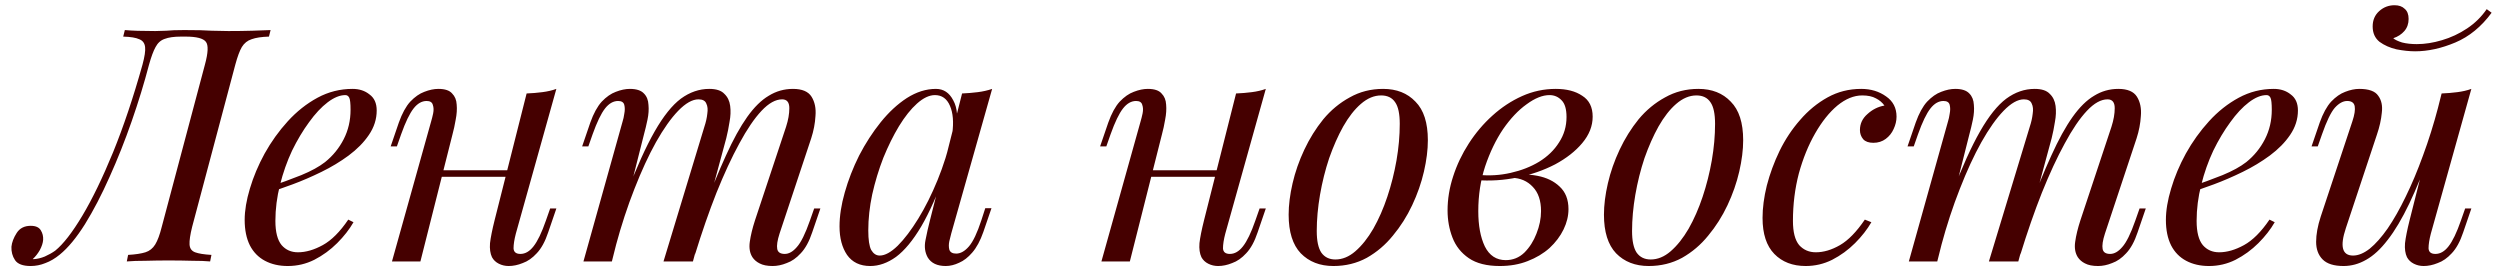 <?xml version="1.0" encoding="UTF-8"?> <svg xmlns="http://www.w3.org/2000/svg" width="153" height="17" viewBox="0 0 153 17" fill="none"> <path d="M2.06 15.86C2.287 15.847 2.513 15.793 2.74 15.7C2.98 15.593 3.193 15.473 3.38 15.34C3.873 14.94 4.427 14.227 5.04 13.2C5.653 12.173 6.28 10.88 6.92 9.32C7.56 7.747 8.16 5.96 8.72 3.96C8.853 3.467 8.907 3.107 8.88 2.88C8.853 2.64 8.733 2.48 8.52 2.4C8.32 2.307 7.993 2.253 7.54 2.24L7.64 1.84C8.067 1.88 8.687 1.9 9.5 1.9C9.7 1.9 9.927 1.893 10.18 1.88C10.433 1.853 10.8 1.84 11.28 1.84C12.027 1.84 12.587 1.853 12.96 1.88C13.347 1.893 13.687 1.9 13.98 1.9C14.5 1.9 14.987 1.893 15.44 1.88C15.893 1.867 16.267 1.853 16.56 1.84L16.46 2.24C16.007 2.253 15.653 2.307 15.4 2.4C15.147 2.48 14.947 2.64 14.8 2.88C14.667 3.107 14.533 3.467 14.4 3.96L11.76 13.88C11.64 14.36 11.587 14.72 11.6 14.96C11.613 15.2 11.727 15.36 11.94 15.44C12.153 15.52 12.487 15.573 12.94 15.6L12.86 16C12.58 15.973 12.213 15.96 11.76 15.96C11.307 15.947 10.82 15.94 10.3 15.94C9.847 15.94 9.387 15.947 8.92 15.96C8.453 15.96 8.067 15.973 7.76 16L7.84 15.6C8.293 15.573 8.647 15.52 8.9 15.44C9.153 15.36 9.353 15.2 9.5 14.96C9.647 14.72 9.78 14.36 9.9 13.88L12.54 3.96C12.74 3.227 12.76 2.76 12.6 2.56C12.44 2.347 12.027 2.24 11.36 2.24H11.08C10.653 2.24 10.32 2.287 10.08 2.38C9.84 2.46 9.653 2.627 9.52 2.88C9.387 3.12 9.253 3.48 9.12 3.96C8.827 5.08 8.473 6.233 8.06 7.42C7.647 8.607 7.193 9.747 6.7 10.84C6.22 11.92 5.72 12.88 5.2 13.72C4.68 14.547 4.167 15.167 3.66 15.58C3.367 15.82 3.073 15.993 2.78 16.1C2.487 16.22 2.187 16.28 1.88 16.28C1.4 16.28 1.08 16.16 0.92 15.92C0.76 15.68 0.687 15.407 0.7 15.1C0.727 14.833 0.833 14.553 1.02 14.26C1.207 13.967 1.493 13.82 1.88 13.82C2.187 13.82 2.393 13.913 2.5 14.1C2.607 14.273 2.653 14.467 2.64 14.68C2.627 14.867 2.56 15.073 2.44 15.3C2.32 15.513 2.173 15.7 2 15.86C2.013 15.86 2.02 15.86 2.02 15.86C2.033 15.86 2.047 15.86 2.06 15.86ZM16.414 11.46C17.161 11.207 17.834 10.96 18.434 10.72C19.048 10.467 19.534 10.2 19.894 9.92C20.374 9.533 20.754 9.067 21.034 8.52C21.314 7.973 21.454 7.373 21.454 6.72C21.454 6.333 21.428 6.087 21.374 5.98C21.321 5.873 21.241 5.82 21.134 5.82C20.801 5.82 20.441 5.967 20.054 6.26C19.668 6.553 19.288 6.96 18.914 7.48C18.541 7.987 18.194 8.567 17.874 9.22C17.568 9.873 17.321 10.573 17.134 11.32C16.948 12.053 16.854 12.787 16.854 13.52C16.854 14.2 16.981 14.693 17.234 15C17.488 15.293 17.821 15.44 18.234 15.44C18.714 15.44 19.221 15.293 19.754 15C20.288 14.707 20.808 14.187 21.314 13.44L21.634 13.6C21.381 14.04 21.048 14.467 20.634 14.88C20.221 15.293 19.754 15.633 19.234 15.9C18.728 16.153 18.188 16.28 17.614 16.28C17.081 16.28 16.614 16.173 16.214 15.96C15.814 15.747 15.508 15.433 15.294 15.02C15.081 14.593 14.974 14.073 14.974 13.46C14.974 12.887 15.081 12.247 15.294 11.54C15.508 10.82 15.808 10.107 16.194 9.4C16.594 8.68 17.068 8.02 17.614 7.42C18.161 6.82 18.768 6.34 19.434 5.98C20.101 5.62 20.814 5.44 21.574 5.44C21.988 5.44 22.334 5.553 22.614 5.78C22.908 5.993 23.054 6.32 23.054 6.76C23.054 7.293 22.894 7.793 22.574 8.26C22.268 8.713 21.854 9.133 21.334 9.52C20.828 9.893 20.274 10.227 19.674 10.52C19.074 10.813 18.488 11.067 17.914 11.28C17.341 11.493 16.834 11.667 16.394 11.8L16.414 11.46ZM26.369 10.42H31.769V10.82H26.369V10.42ZM25.729 16H23.989L26.389 7.42C26.429 7.287 26.469 7.127 26.509 6.94C26.549 6.74 26.542 6.567 26.489 6.42C26.449 6.26 26.322 6.18 26.109 6.18C25.815 6.18 25.549 6.333 25.309 6.64C25.069 6.947 24.815 7.473 24.549 8.22L24.289 8.96H23.909L24.409 7.5C24.609 6.94 24.842 6.513 25.109 6.22C25.389 5.927 25.675 5.727 25.969 5.62C26.275 5.5 26.562 5.44 26.829 5.44C27.229 5.44 27.509 5.533 27.669 5.72C27.842 5.893 27.935 6.12 27.949 6.4C27.975 6.68 27.955 6.987 27.889 7.32C27.835 7.64 27.769 7.947 27.689 8.24L25.729 16ZM31.569 14.3C31.475 14.66 31.429 14.96 31.429 15.2C31.442 15.427 31.582 15.54 31.849 15.54C32.142 15.54 32.409 15.387 32.649 15.08C32.902 14.76 33.155 14.233 33.409 13.5L33.669 12.76H34.049L33.549 14.22C33.362 14.78 33.129 15.207 32.849 15.5C32.582 15.793 32.295 15.993 31.989 16.1C31.695 16.22 31.409 16.28 31.129 16.28C30.915 16.28 30.715 16.233 30.529 16.14C30.342 16.047 30.202 15.913 30.109 15.74C30.002 15.513 29.962 15.227 29.989 14.88C30.029 14.533 30.122 14.067 30.269 13.48L32.229 5.72C32.562 5.707 32.882 5.68 33.189 5.64C33.509 5.6 33.795 5.533 34.049 5.44L31.569 14.3ZM37.447 16H35.707L38.107 7.42C38.147 7.3 38.181 7.147 38.207 6.96C38.247 6.76 38.247 6.58 38.207 6.42C38.167 6.26 38.041 6.18 37.827 6.18C37.534 6.18 37.267 6.333 37.027 6.64C36.787 6.947 36.534 7.473 36.267 8.22L36.007 8.96H35.627L36.127 7.5C36.327 6.94 36.561 6.513 36.827 6.22C37.107 5.927 37.394 5.727 37.687 5.62C37.994 5.5 38.281 5.44 38.547 5.44C38.947 5.44 39.234 5.533 39.407 5.72C39.581 5.893 39.674 6.127 39.687 6.42C39.714 6.7 39.694 7 39.627 7.32C39.561 7.64 39.487 7.947 39.407 8.24L37.447 16ZM43.107 7.76C43.201 7.48 43.261 7.213 43.287 6.96C43.327 6.707 43.307 6.5 43.227 6.34C43.161 6.167 43.001 6.08 42.747 6.08C42.374 6.08 41.961 6.313 41.507 6.78C41.067 7.233 40.614 7.873 40.147 8.7C39.694 9.513 39.254 10.467 38.827 11.56C38.401 12.64 38.021 13.8 37.687 15.04L38.347 11.84C38.961 10.24 39.534 8.973 40.067 8.04C40.601 7.107 41.134 6.44 41.667 6.04C42.214 5.64 42.794 5.44 43.407 5.44C43.834 5.44 44.141 5.54 44.327 5.74C44.527 5.927 44.647 6.173 44.687 6.48C44.727 6.787 44.714 7.113 44.647 7.46C44.594 7.807 44.527 8.14 44.447 8.46L42.407 16H40.607L43.107 7.76ZM48.107 7.76C48.241 7.347 48.307 6.967 48.307 6.62C48.307 6.26 48.161 6.08 47.867 6.08C47.467 6.08 47.047 6.313 46.607 6.78C46.167 7.247 45.714 7.913 45.247 8.78C44.781 9.633 44.314 10.64 43.847 11.8C43.394 12.947 42.954 14.213 42.527 15.6L42.987 13.04C43.507 11.653 43.987 10.48 44.427 9.52C44.867 8.547 45.301 7.76 45.727 7.16C46.154 6.56 46.594 6.127 47.047 5.86C47.501 5.58 47.994 5.44 48.527 5.44C49.087 5.44 49.467 5.6 49.667 5.92C49.867 6.24 49.947 6.633 49.907 7.1C49.881 7.553 49.794 8.007 49.647 8.46L47.707 14.3C47.574 14.713 47.527 15.027 47.567 15.24C47.607 15.44 47.761 15.54 48.027 15.54C48.281 15.54 48.527 15.4 48.767 15.12C49.021 14.84 49.287 14.3 49.567 13.5L49.827 12.76H50.207L49.707 14.22C49.521 14.78 49.287 15.207 49.007 15.5C48.741 15.793 48.454 15.993 48.147 16.1C47.854 16.22 47.567 16.28 47.287 16.28C46.954 16.28 46.687 16.227 46.487 16.12C46.301 16.027 46.154 15.9 46.047 15.74C45.887 15.487 45.834 15.173 45.887 14.8C45.941 14.413 46.047 13.973 46.207 13.48L48.107 7.76ZM53.839 15.64C54.159 15.64 54.526 15.44 54.939 15.04C55.353 14.627 55.773 14.073 56.199 13.38C56.626 12.687 57.019 11.9 57.379 11.02C57.739 10.14 58.026 9.227 58.239 8.28L57.899 10.44C57.393 11.853 56.886 12.993 56.379 13.86C55.873 14.713 55.359 15.333 54.839 15.72C54.319 16.093 53.793 16.28 53.259 16.28C52.633 16.28 52.159 16.053 51.839 15.6C51.533 15.147 51.379 14.567 51.379 13.86C51.379 13.22 51.486 12.527 51.699 11.78C51.913 11.02 52.206 10.267 52.579 9.52C52.966 8.773 53.406 8.093 53.899 7.48C54.393 6.867 54.926 6.373 55.499 6C56.086 5.627 56.679 5.44 57.279 5.44C57.746 5.44 58.099 5.673 58.339 6.14C58.593 6.593 58.646 7.233 58.499 8.06L58.279 8.18C58.373 7.473 58.326 6.907 58.139 6.48C57.953 6.04 57.646 5.82 57.219 5.82C56.873 5.82 56.506 5.993 56.119 6.34C55.746 6.673 55.379 7.133 55.019 7.72C54.673 8.293 54.353 8.94 54.059 9.66C53.779 10.38 53.553 11.127 53.379 11.9C53.219 12.66 53.139 13.393 53.139 14.1C53.139 14.673 53.199 15.073 53.319 15.3C53.453 15.527 53.626 15.64 53.839 15.64ZM58.879 5.72C59.199 5.707 59.519 5.68 59.839 5.64C60.159 5.6 60.453 5.533 60.719 5.44L58.219 14.28C58.193 14.4 58.153 14.56 58.099 14.76C58.059 14.947 58.059 15.12 58.099 15.28C58.153 15.44 58.293 15.52 58.519 15.52C58.786 15.52 59.046 15.373 59.299 15.08C59.553 14.787 59.806 14.253 60.059 13.48L60.299 12.74H60.679L60.179 14.2C59.993 14.733 59.766 15.153 59.499 15.46C59.246 15.753 58.979 15.96 58.699 16.08C58.419 16.213 58.146 16.28 57.879 16.28C57.359 16.28 56.993 16.107 56.779 15.76C56.606 15.453 56.559 15.1 56.639 14.7C56.719 14.287 56.813 13.873 56.919 13.46L58.879 5.72ZM69.787 10.42H75.187V10.82H69.787V10.42ZM69.147 16H67.407L69.807 7.42C69.847 7.287 69.887 7.127 69.927 6.94C69.967 6.74 69.96 6.567 69.907 6.42C69.867 6.26 69.74 6.18 69.527 6.18C69.233 6.18 68.967 6.333 68.727 6.64C68.487 6.947 68.233 7.473 67.967 8.22L67.707 8.96H67.327L67.827 7.5C68.027 6.94 68.26 6.513 68.527 6.22C68.807 5.927 69.093 5.727 69.387 5.62C69.693 5.5 69.98 5.44 70.247 5.44C70.647 5.44 70.927 5.533 71.087 5.72C71.26 5.893 71.353 6.12 71.367 6.4C71.393 6.68 71.373 6.987 71.307 7.32C71.253 7.64 71.187 7.947 71.107 8.24L69.147 16ZM74.987 14.3C74.893 14.66 74.847 14.96 74.847 15.2C74.86 15.427 75 15.54 75.267 15.54C75.56 15.54 75.827 15.387 76.067 15.08C76.32 14.76 76.573 14.233 76.827 13.5L77.087 12.76H77.467L76.967 14.22C76.78 14.78 76.547 15.207 76.267 15.5C76 15.793 75.713 15.993 75.407 16.1C75.113 16.22 74.827 16.28 74.547 16.28C74.333 16.28 74.133 16.233 73.947 16.14C73.76 16.047 73.62 15.913 73.527 15.74C73.42 15.513 73.38 15.227 73.407 14.88C73.447 14.533 73.54 14.067 73.687 13.48L75.647 5.72C75.98 5.707 76.3 5.68 76.607 5.64C76.927 5.6 77.213 5.533 77.467 5.44L74.987 14.3ZM84.525 5.84C84.099 5.84 83.685 6.013 83.285 6.36C82.899 6.693 82.539 7.153 82.205 7.74C81.885 8.313 81.599 8.96 81.345 9.68C81.105 10.4 80.919 11.147 80.785 11.92C80.652 12.693 80.585 13.433 80.585 14.14C80.585 14.74 80.679 15.18 80.865 15.46C81.065 15.74 81.352 15.88 81.725 15.88C82.152 15.88 82.559 15.713 82.945 15.38C83.345 15.033 83.712 14.573 84.045 14C84.379 13.413 84.665 12.76 84.905 12.04C85.145 11.32 85.332 10.58 85.465 9.82C85.599 9.047 85.665 8.3 85.665 7.58C85.665 6.967 85.572 6.527 85.385 6.26C85.199 5.98 84.912 5.84 84.525 5.84ZM78.865 13.14C78.865 12.553 78.945 11.913 79.105 11.22C79.265 10.527 79.505 9.84 79.825 9.16C80.145 8.48 80.532 7.86 80.985 7.3C81.452 6.74 81.992 6.293 82.605 5.96C83.219 5.613 83.899 5.44 84.645 5.44C85.472 5.44 86.132 5.7 86.625 6.22C87.132 6.727 87.385 7.513 87.385 8.58C87.385 9.167 87.305 9.807 87.145 10.5C86.985 11.193 86.745 11.88 86.425 12.56C86.105 13.24 85.712 13.86 85.245 14.42C84.792 14.98 84.259 15.433 83.645 15.78C83.032 16.113 82.352 16.28 81.605 16.28C80.779 16.28 80.112 16.02 79.605 15.5C79.112 14.98 78.865 14.193 78.865 13.14ZM92.151 15.92C92.591 15.92 92.971 15.767 93.291 15.46C93.611 15.14 93.858 14.753 94.031 14.3C94.218 13.833 94.311 13.373 94.311 12.92C94.311 12.28 94.144 11.787 93.811 11.44C93.478 11.08 93.044 10.893 92.511 10.88L92.391 10.76C92.978 10.653 93.544 10.653 94.091 10.76C94.651 10.867 95.104 11.087 95.451 11.42C95.811 11.753 95.991 12.213 95.991 12.8C95.991 13.213 95.891 13.627 95.691 14.04C95.491 14.453 95.204 14.833 94.831 15.18C94.458 15.513 94.011 15.78 93.491 15.98C92.984 16.18 92.418 16.28 91.791 16.28C90.991 16.28 90.358 16.12 89.891 15.8C89.424 15.48 89.091 15.06 88.891 14.54C88.691 14.02 88.591 13.467 88.591 12.88C88.591 12.187 88.704 11.493 88.931 10.8C89.158 10.093 89.478 9.42 89.891 8.78C90.304 8.14 90.784 7.573 91.331 7.08C91.891 6.573 92.498 6.173 93.151 5.88C93.804 5.587 94.491 5.44 95.211 5.44C95.878 5.44 96.418 5.58 96.831 5.86C97.258 6.127 97.471 6.553 97.471 7.14C97.471 7.713 97.258 8.253 96.831 8.76C96.418 9.253 95.864 9.687 95.171 10.06C94.478 10.42 93.711 10.687 92.871 10.86C92.031 11.033 91.191 11.087 90.351 11.02L90.471 10.7C91.151 10.767 91.811 10.727 92.451 10.58C93.104 10.433 93.684 10.207 94.191 9.9C94.711 9.58 95.118 9.187 95.411 8.72C95.718 8.253 95.871 7.733 95.871 7.16C95.871 6.68 95.771 6.34 95.571 6.14C95.371 5.927 95.124 5.82 94.831 5.82C94.404 5.82 93.938 6.007 93.431 6.38C92.924 6.74 92.444 7.247 91.991 7.9C91.551 8.553 91.184 9.313 90.891 10.18C90.611 11.033 90.471 11.947 90.471 12.92C90.471 13.8 90.604 14.52 90.871 15.08C91.151 15.64 91.578 15.92 92.151 15.92ZM103.822 5.84C103.396 5.84 102.982 6.013 102.582 6.36C102.196 6.693 101.836 7.153 101.502 7.74C101.182 8.313 100.896 8.96 100.642 9.68C100.402 10.4 100.216 11.147 100.082 11.92C99.949 12.693 99.882 13.433 99.882 14.14C99.882 14.74 99.975 15.18 100.162 15.46C100.362 15.74 100.649 15.88 101.022 15.88C101.449 15.88 101.856 15.713 102.242 15.38C102.642 15.033 103.009 14.573 103.342 14C103.676 13.413 103.962 12.76 104.202 12.04C104.442 11.32 104.629 10.58 104.762 9.82C104.896 9.047 104.962 8.3 104.962 7.58C104.962 6.967 104.869 6.527 104.682 6.26C104.496 5.98 104.209 5.84 103.822 5.84ZM98.162 13.14C98.162 12.553 98.242 11.913 98.402 11.22C98.562 10.527 98.802 9.84 99.122 9.16C99.442 8.48 99.829 7.86 100.282 7.3C100.749 6.74 101.289 6.293 101.902 5.96C102.516 5.613 103.196 5.44 103.942 5.44C104.769 5.44 105.429 5.7 105.922 6.22C106.429 6.727 106.682 7.513 106.682 8.58C106.682 9.167 106.602 9.807 106.442 10.5C106.282 11.193 106.042 11.88 105.722 12.56C105.402 13.24 105.009 13.86 104.542 14.42C104.089 14.98 103.556 15.433 102.942 15.78C102.329 16.113 101.649 16.28 100.902 16.28C100.076 16.28 99.409 16.02 98.902 15.5C98.409 14.98 98.162 14.193 98.162 13.14ZM113.968 5.84C113.461 5.84 112.954 6.047 112.448 6.46C111.954 6.873 111.501 7.44 111.088 8.16C110.674 8.88 110.341 9.7 110.088 10.62C109.848 11.54 109.728 12.507 109.728 13.52C109.728 14.2 109.854 14.693 110.108 15C110.374 15.293 110.714 15.44 111.128 15.44C111.608 15.44 112.101 15.293 112.608 15C113.114 14.707 113.621 14.187 114.128 13.44L114.528 13.6C114.274 14.04 113.941 14.467 113.528 14.88C113.114 15.293 112.648 15.633 112.128 15.9C111.621 16.153 111.081 16.28 110.508 16.28C109.708 16.28 109.068 16.033 108.588 15.54C108.108 15.047 107.868 14.313 107.868 13.34C107.868 12.727 107.954 12.067 108.128 11.36C108.314 10.64 108.574 9.933 108.908 9.24C109.254 8.533 109.674 7.9 110.168 7.34C110.661 6.767 111.221 6.307 111.848 5.96C112.474 5.613 113.161 5.44 113.908 5.44C114.494 5.44 115.001 5.593 115.428 5.9C115.854 6.193 116.068 6.607 116.068 7.14C116.068 7.393 116.008 7.647 115.888 7.9C115.781 8.14 115.621 8.34 115.408 8.5C115.194 8.66 114.941 8.74 114.648 8.74C114.368 8.74 114.161 8.667 114.028 8.52C113.894 8.36 113.828 8.173 113.828 7.96C113.828 7.573 113.981 7.247 114.288 6.98C114.594 6.7 114.941 6.527 115.328 6.46C115.194 6.273 115.021 6.127 114.808 6.02C114.594 5.9 114.314 5.84 113.968 5.84ZM118.561 16H116.821L119.221 7.42C119.261 7.3 119.294 7.147 119.321 6.96C119.361 6.76 119.361 6.58 119.321 6.42C119.281 6.26 119.154 6.18 118.941 6.18C118.647 6.18 118.381 6.333 118.141 6.64C117.901 6.947 117.647 7.473 117.381 8.22L117.121 8.96H116.741L117.241 7.5C117.441 6.94 117.674 6.513 117.941 6.22C118.221 5.927 118.507 5.727 118.801 5.62C119.107 5.5 119.394 5.44 119.661 5.44C120.061 5.44 120.347 5.533 120.521 5.72C120.694 5.893 120.787 6.127 120.801 6.42C120.827 6.7 120.807 7 120.741 7.32C120.674 7.64 120.601 7.947 120.521 8.24L118.561 16ZM124.221 7.76C124.314 7.48 124.374 7.213 124.401 6.96C124.441 6.707 124.421 6.5 124.341 6.34C124.274 6.167 124.114 6.08 123.861 6.08C123.487 6.08 123.074 6.313 122.621 6.78C122.181 7.233 121.727 7.873 121.261 8.7C120.807 9.513 120.367 10.467 119.941 11.56C119.514 12.64 119.134 13.8 118.801 15.04L119.461 11.84C120.074 10.24 120.647 8.973 121.181 8.04C121.714 7.107 122.247 6.44 122.781 6.04C123.327 5.64 123.907 5.44 124.521 5.44C124.947 5.44 125.254 5.54 125.441 5.74C125.641 5.927 125.761 6.173 125.801 6.48C125.841 6.787 125.827 7.113 125.761 7.46C125.707 7.807 125.641 8.14 125.561 8.46L123.521 16H121.721L124.221 7.76ZM129.221 7.76C129.354 7.347 129.421 6.967 129.421 6.62C129.421 6.26 129.274 6.08 128.981 6.08C128.581 6.08 128.161 6.313 127.721 6.78C127.281 7.247 126.827 7.913 126.361 8.78C125.894 9.633 125.427 10.64 124.961 11.8C124.507 12.947 124.067 14.213 123.641 15.6L124.101 13.04C124.621 11.653 125.101 10.48 125.541 9.52C125.981 8.547 126.414 7.76 126.841 7.16C127.267 6.56 127.707 6.127 128.161 5.86C128.614 5.58 129.107 5.44 129.641 5.44C130.201 5.44 130.581 5.6 130.781 5.92C130.981 6.24 131.061 6.633 131.021 7.1C130.994 7.553 130.907 8.007 130.761 8.46L128.821 14.3C128.687 14.713 128.641 15.027 128.681 15.24C128.721 15.44 128.874 15.54 129.141 15.54C129.394 15.54 129.641 15.4 129.881 15.12C130.134 14.84 130.401 14.3 130.681 13.5L130.941 12.76H131.321L130.821 14.22C130.634 14.78 130.401 15.207 130.121 15.5C129.854 15.793 129.567 15.993 129.261 16.1C128.967 16.22 128.681 16.28 128.401 16.28C128.067 16.28 127.801 16.227 127.601 16.12C127.414 16.027 127.267 15.9 127.161 15.74C127.001 15.487 126.947 15.173 127.001 14.8C127.054 14.413 127.161 13.973 127.321 13.48L129.221 7.76ZM133.993 11.46C134.739 11.207 135.413 10.96 136.013 10.72C136.626 10.467 137.113 10.2 137.473 9.92C137.953 9.533 138.333 9.067 138.613 8.52C138.893 7.973 139.033 7.373 139.033 6.72C139.033 6.333 139.006 6.087 138.953 5.98C138.899 5.873 138.819 5.82 138.713 5.82C138.379 5.82 138.019 5.967 137.633 6.26C137.246 6.553 136.866 6.96 136.493 7.48C136.119 7.987 135.773 8.567 135.453 9.22C135.146 9.873 134.899 10.573 134.713 11.32C134.526 12.053 134.433 12.787 134.433 13.52C134.433 14.2 134.559 14.693 134.812 15C135.066 15.293 135.399 15.44 135.813 15.44C136.293 15.44 136.799 15.293 137.333 15C137.866 14.707 138.386 14.187 138.893 13.44L139.213 13.6C138.959 14.04 138.626 14.467 138.213 14.88C137.799 15.293 137.333 15.633 136.813 15.9C136.306 16.153 135.766 16.28 135.193 16.28C134.659 16.28 134.193 16.173 133.793 15.96C133.393 15.747 133.086 15.433 132.873 15.02C132.659 14.593 132.553 14.073 132.553 13.46C132.553 12.887 132.659 12.247 132.873 11.54C133.086 10.82 133.386 10.107 133.773 9.4C134.173 8.68 134.646 8.02 135.193 7.42C135.739 6.82 136.346 6.34 137.013 5.98C137.679 5.62 138.393 5.44 139.153 5.44C139.566 5.44 139.913 5.553 140.193 5.78C140.486 5.993 140.633 6.32 140.633 6.76C140.633 7.293 140.473 7.793 140.153 8.26C139.846 8.713 139.433 9.133 138.913 9.52C138.406 9.893 137.853 10.227 137.253 10.52C136.653 10.813 136.066 11.067 135.493 11.28C134.919 11.493 134.413 11.667 133.973 11.8L133.993 11.46ZM148.827 9.08C148.347 10.413 147.887 11.54 147.447 12.46C147.007 13.38 146.567 14.12 146.127 14.68C145.7 15.24 145.26 15.647 144.807 15.9C144.367 16.153 143.907 16.28 143.427 16.28C142.84 16.28 142.413 16.147 142.147 15.88C141.88 15.613 141.747 15.253 141.747 14.8C141.747 14.347 141.84 13.833 142.027 13.26L143.967 7.42C144.1 7.02 144.147 6.713 144.107 6.5C144.067 6.287 143.913 6.18 143.647 6.18C143.393 6.18 143.14 6.32 142.887 6.6C142.647 6.88 142.387 7.42 142.107 8.22L141.847 8.96H141.467L141.967 7.5C142.167 6.94 142.4 6.513 142.667 6.22C142.947 5.927 143.233 5.727 143.527 5.62C143.833 5.5 144.12 5.44 144.387 5.44C144.973 5.44 145.36 5.58 145.547 5.86C145.747 6.127 145.82 6.473 145.767 6.9C145.727 7.327 145.627 7.773 145.467 8.24L143.567 13.96C143.193 15.08 143.34 15.64 144.007 15.64C144.327 15.64 144.667 15.5 145.027 15.22C145.387 14.927 145.753 14.513 146.127 13.98C146.5 13.433 146.867 12.787 147.227 12.04C147.6 11.28 147.953 10.44 148.287 9.52C148.633 8.587 148.947 7.587 149.227 6.52L148.827 9.08ZM148.767 14.3C148.673 14.66 148.627 14.96 148.627 15.2C148.64 15.427 148.78 15.54 149.047 15.54C149.34 15.54 149.607 15.387 149.847 15.08C150.1 14.76 150.353 14.233 150.607 13.5L150.867 12.76H151.247L150.747 14.22C150.56 14.78 150.327 15.207 150.047 15.5C149.78 15.793 149.493 15.993 149.187 16.1C148.893 16.22 148.607 16.28 148.327 16.28C148.113 16.28 147.913 16.233 147.727 16.14C147.54 16.047 147.4 15.913 147.307 15.74C147.2 15.513 147.16 15.227 147.187 14.88C147.227 14.533 147.32 14.067 147.467 13.48L149.427 5.72C149.76 5.707 150.08 5.68 150.387 5.64C150.707 5.6 150.993 5.533 151.247 5.44L148.767 14.3ZM146.467 2.34C146.573 2.433 146.753 2.52 147.007 2.6C147.273 2.667 147.573 2.7 147.907 2.7C148.4 2.7 148.913 2.62 149.447 2.46C149.993 2.3 150.507 2.06 150.987 1.74C151.467 1.42 151.867 1.027 152.187 0.56L152.487 0.78C151.86 1.633 151.12 2.24 150.267 2.6C149.413 2.96 148.593 3.14 147.807 3.14C147.46 3.14 147.08 3.1 146.667 3.02C146.267 2.927 145.92 2.773 145.627 2.56C145.347 2.333 145.207 2.02 145.207 1.62C145.207 1.233 145.34 0.92 145.607 0.68C145.873 0.44 146.187 0.32 146.547 0.32C146.813 0.32 147.02 0.393 147.167 0.54C147.327 0.673 147.407 0.88 147.407 1.16C147.407 1.453 147.32 1.7 147.147 1.9C146.973 2.1 146.747 2.247 146.467 2.34Z" fill="#450000"></path> </svg> 